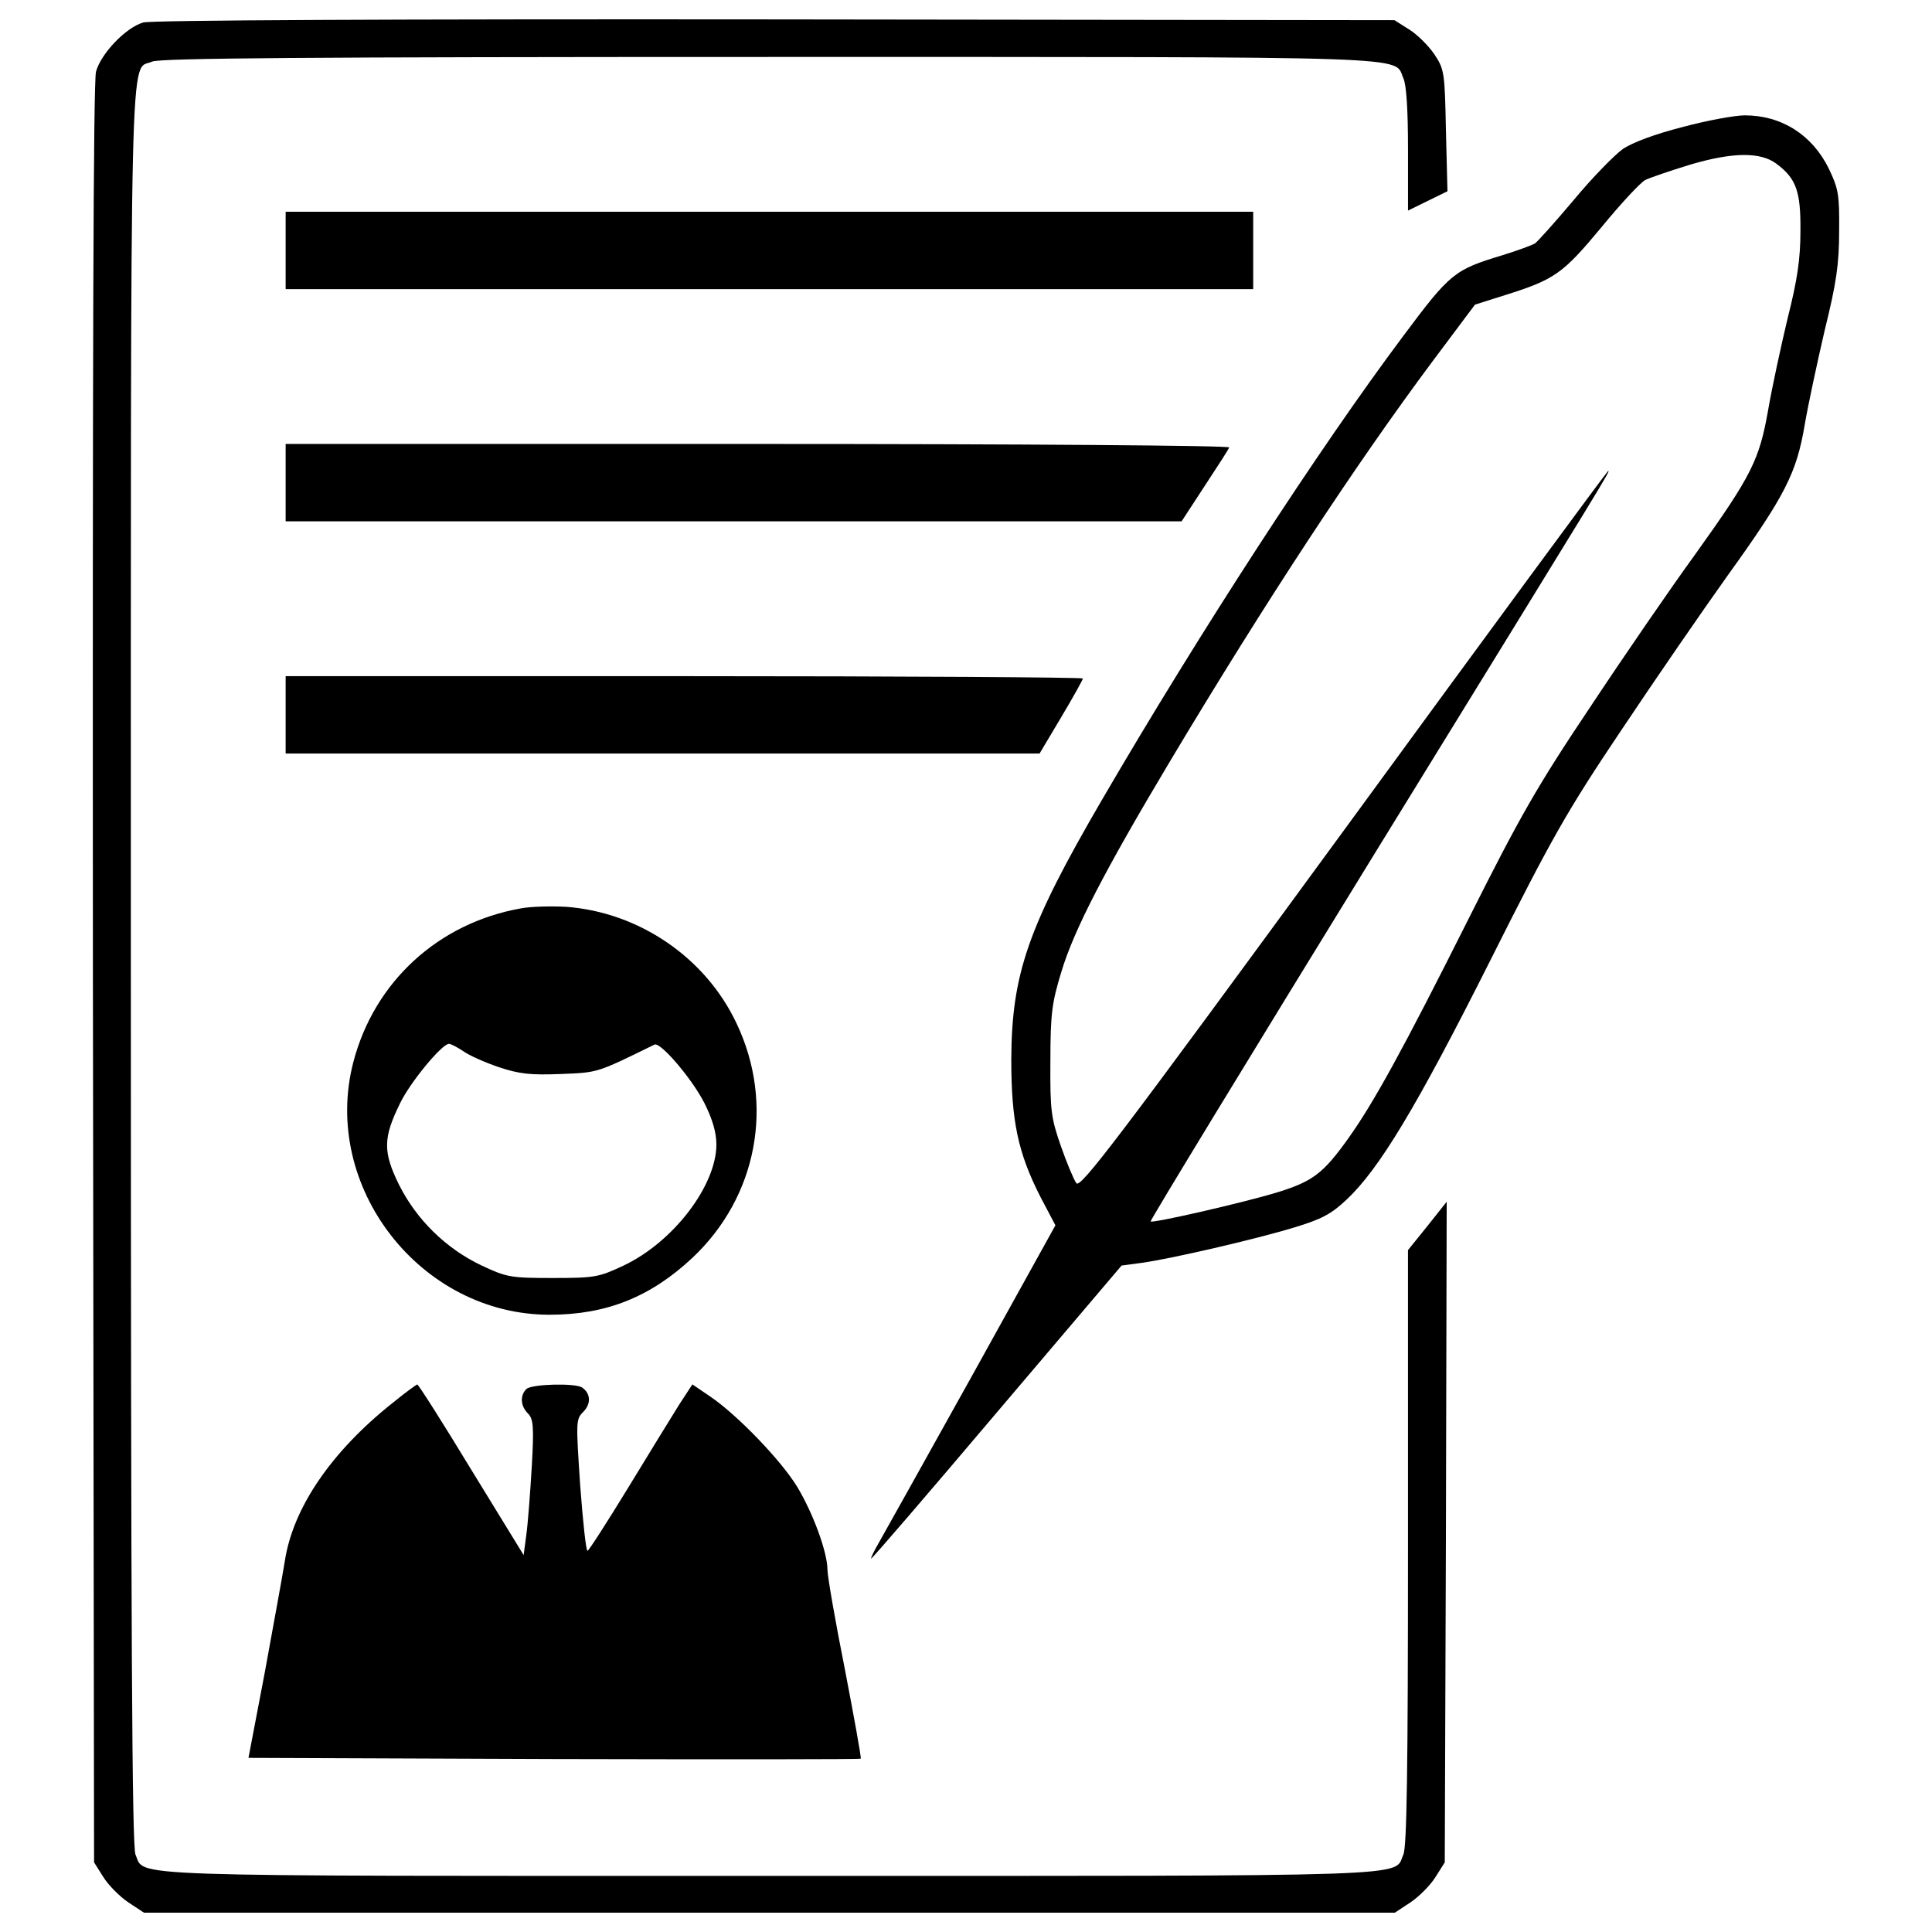 <?xml version="1.0" encoding="utf-8"?>
<!-- Svg Vector Icons : http://www.onlinewebfonts.com/icon -->
<!DOCTYPE svg PUBLIC "-//W3C//DTD SVG 1.1//EN" "http://www.w3.org/Graphics/SVG/1.1/DTD/svg11.dtd">
<svg version="1.1" xmlns="http://www.w3.org/2000/svg" xmlns:xlink="http://www.w3.org/1999/xlink" x="0px" y="0px" viewBox="0 0 1000 1000" enable-background="new 0 0 1000 1000" xml:space="preserve">
<g><g transform="translate(0,511) scale(0.1,-0.1)"><path d="M741.3,4993.6c-90.1-26-218.4-160.3-244.4-254.4c-14-56.1-18-1482.4-16-4673.5l6-4595.3l48.1-76.1c26.1-42.1,84.1-100.2,128.2-130.2l82.1-54.1h3237.2h3237.2l82.1,54.1c44.1,30,102.1,88.1,128.2,130.2l48.1,76.1l6,1708.7l4,1710.7l-100.2-126.2l-100.2-124.2V-2899c0-1149.8-6-1552.5-24-1590.5c-52.1-116.2,140.2-110.2-3281.2-110.2c-3421.4,0-3229.1-6-3281.2,110.2c-18,40.1-24,1115.8-24,4599.3c0,4947.9-8,4627.4,110.2,4681.4c40.1,18,801.3,24,3197.1,24c3419.5,0,3227.2,6,3279.2-110.2c16-34.1,24-166.3,24-368.6V4020l102.1,50.1l102.2,50.1l-8,314.5c-6,300.5-8,316.5-60.1,394.6c-30,44.1-88.1,102.2-130.2,128.2l-76.1,48.1l-3205.1,4C2025.3,5011.6,781.4,5005.6,741.3,4993.6z"/><path d="M8710,4452.7c-142.2-36-260.4-80.1-310.5-114.2c-42.1-30-158.3-148.2-254.4-264.4c-96.2-114.2-186.3-214.3-200.3-224.4c-14-8-88.1-36.1-166.3-60.1c-250.4-76.1-270.4-90.1-516.8-420.7C6827,2788.1,6210,1838.6,5703.2,969.2c-382.6-657-466.7-899.4-468.8-1342.1c0-318.5,34.1-482.8,150.3-711.1l78.1-148.2l-430.7-777.2c-238.4-428.7-454.7-815.3-480.8-861.4c-28-48.1-46.1-86.1-42.1-86.1c6,0,298.5,340.5,653,759.2l643,757.2l104.2,14c146.2,20,590.9,122.2,793.3,184.3c138.2,42.1,188.3,68.1,268.4,144.2c166.3,156.2,358.6,472.8,741.2,1234c320.5,639,400.6,779.2,679.1,1193.9c172.3,258.4,420.7,619,550.9,801.3c298.5,414.7,356.6,530.8,398.7,779.2c18,106.2,66.1,328.5,104.2,492.8c60.1,242.4,74.1,340.5,74.1,510.8c2,190.3-4,220.3-54.1,324.5c-86.1,174.3-244.4,274.4-434.7,274.4C8980.4,4512.8,8836.2,4486.8,8710,4452.7z M9194.8,4262.4c102.2-76.1,126.2-142.2,124.2-348.6c0-144.2-16-252.4-66.1-450.7c-34-142.2-80.1-354.6-100.2-470.8c-46.1-262.4-84.1-340.5-376.6-749.2c-128.2-176.3-374.6-534.9-546.9-795.3c-272.4-406.6-360.6-560.9-627-1091.7c-342.6-683.1-490.8-951.5-623-1137.8C6849-963.9,6794.9-1004,6616.6-1060c-176.3-54.1-649-162.3-661.1-152.3c-4,4,520.8,865.4,1163.9,1911.1c1232,2001.2,1215.9,1973.1,1203.9,1973.1c-4,0-621-837.3-1368.2-1861C5775.3-801.7,5591-1044,5571-1014c-14,20-50.1,106.2-80.1,192.3c-50.1,144.2-56.1,182.3-54.1,438.7c0,246.4,8,302.5,56.1,460.7c66.1,220.4,224.4,524.8,562.9,1091.7c494.8,827.3,959.5,1534.4,1358.2,2069.3l220.4,294.5l158.3,50.1c254.4,80.1,296.5,110.2,494.8,348.6c100.1,122.2,202.3,232.4,228.3,246.4c24,12,130.2,48.1,234.4,80.1C8968.4,4322.5,9112.6,4324.5,9194.8,4262.4z"/><path d="M1478.5,3813.7v-200.3h2504h2504v200.3V4014h-2504h-2504V3813.7z"/><path d="M1478.5,2611.8v-200.3h2319.7h2317.7l120.2,184.3c66.1,100.2,124.2,190.3,126.2,198.3c4,10-1077.7,18-2437.9,18H1478.5V2611.8z"/><path d="M1478.5,1409.9v-200.3h1951.1h1951.1l112.2,188.3C5555,1502,5605,1592.2,5605,1598.2c0,6-927.5,12-2063.3,12H1478.5V1409.9z"/><path d="M2696.4,408.3C2267.7,332.2,1937.2,27.7,1829-387c-168.3-645,346.5-1308.1,1015.6-1308.1c294.5,0,522.8,92.1,739.2,294.5c336.5,316.5,426.7,797.3,228.4,1213.9c-160.3,340.5-504.8,574.9-881.4,603C2854.7,420.3,2748.5,418.3,2696.4,408.3z M2397.9-330.9c30.1-22,112.2-58.1,182.3-82.1c108.2-36.1,164.3-42.1,320.5-36.1c196.3,8,184.3,4,486.8,152.2c30,16,194.3-176.3,258.4-302.5c42.1-84.1,62.1-152.3,62.1-214.4c0-212.3-222.3-504.8-480.8-627c-128.2-60.1-148.2-64.1-366.6-64.1c-218.4,0-238.4,4-366.6,64.1c-186.3,88.1-338.5,238.4-428.7,418.7c-84.1,170.3-82.1,242.4,4,418.7c52.1,110.2,218.3,310.5,254.4,310.5C2333.8-292.8,2367.9-310.9,2397.9-330.9z"/><path d="M2029.3-2153.8c-314.5-250.4-512.8-540.9-554.9-815.3c-12-76.1-60.1-336.6-104.2-578.9l-84.1-440.7l1582.5-6c869.4-2,1584.5-2,1586.5,2c4,4-34.1,212.4-82.1,462.8c-50.1,250.4-90.1,482.8-90.1,514.8c0,90.1-74.1,292.5-156.2,428.7c-84.1,138.2-310.5,372.6-448.7,466.7l-94.2,64.1l-68.1-104.2c-36.1-58.1-156.3-252.4-264.4-430.7C3141.1-2770.8,3047-2917,3041-2917c-8,0-24,152.2-38.1,340.5c-22,330.5-22,340.5,16,378.6c42.1,42.1,38.1,96.2-6,126.2c-36.1,24-262.4,18-288.5-8c-34.1-34.1-30-88.1,8-126.2c28.1-28.1,32.1-66.1,20-276.4c-8-134.2-20-292.5-28-350.6l-14-106.2L2440-2498.4c-148.2,244.4-274.4,442.7-280.4,442.7C2153.5-2057.7,2095.4-2099.7,2029.3-2153.8z"/></g></g>
</svg>